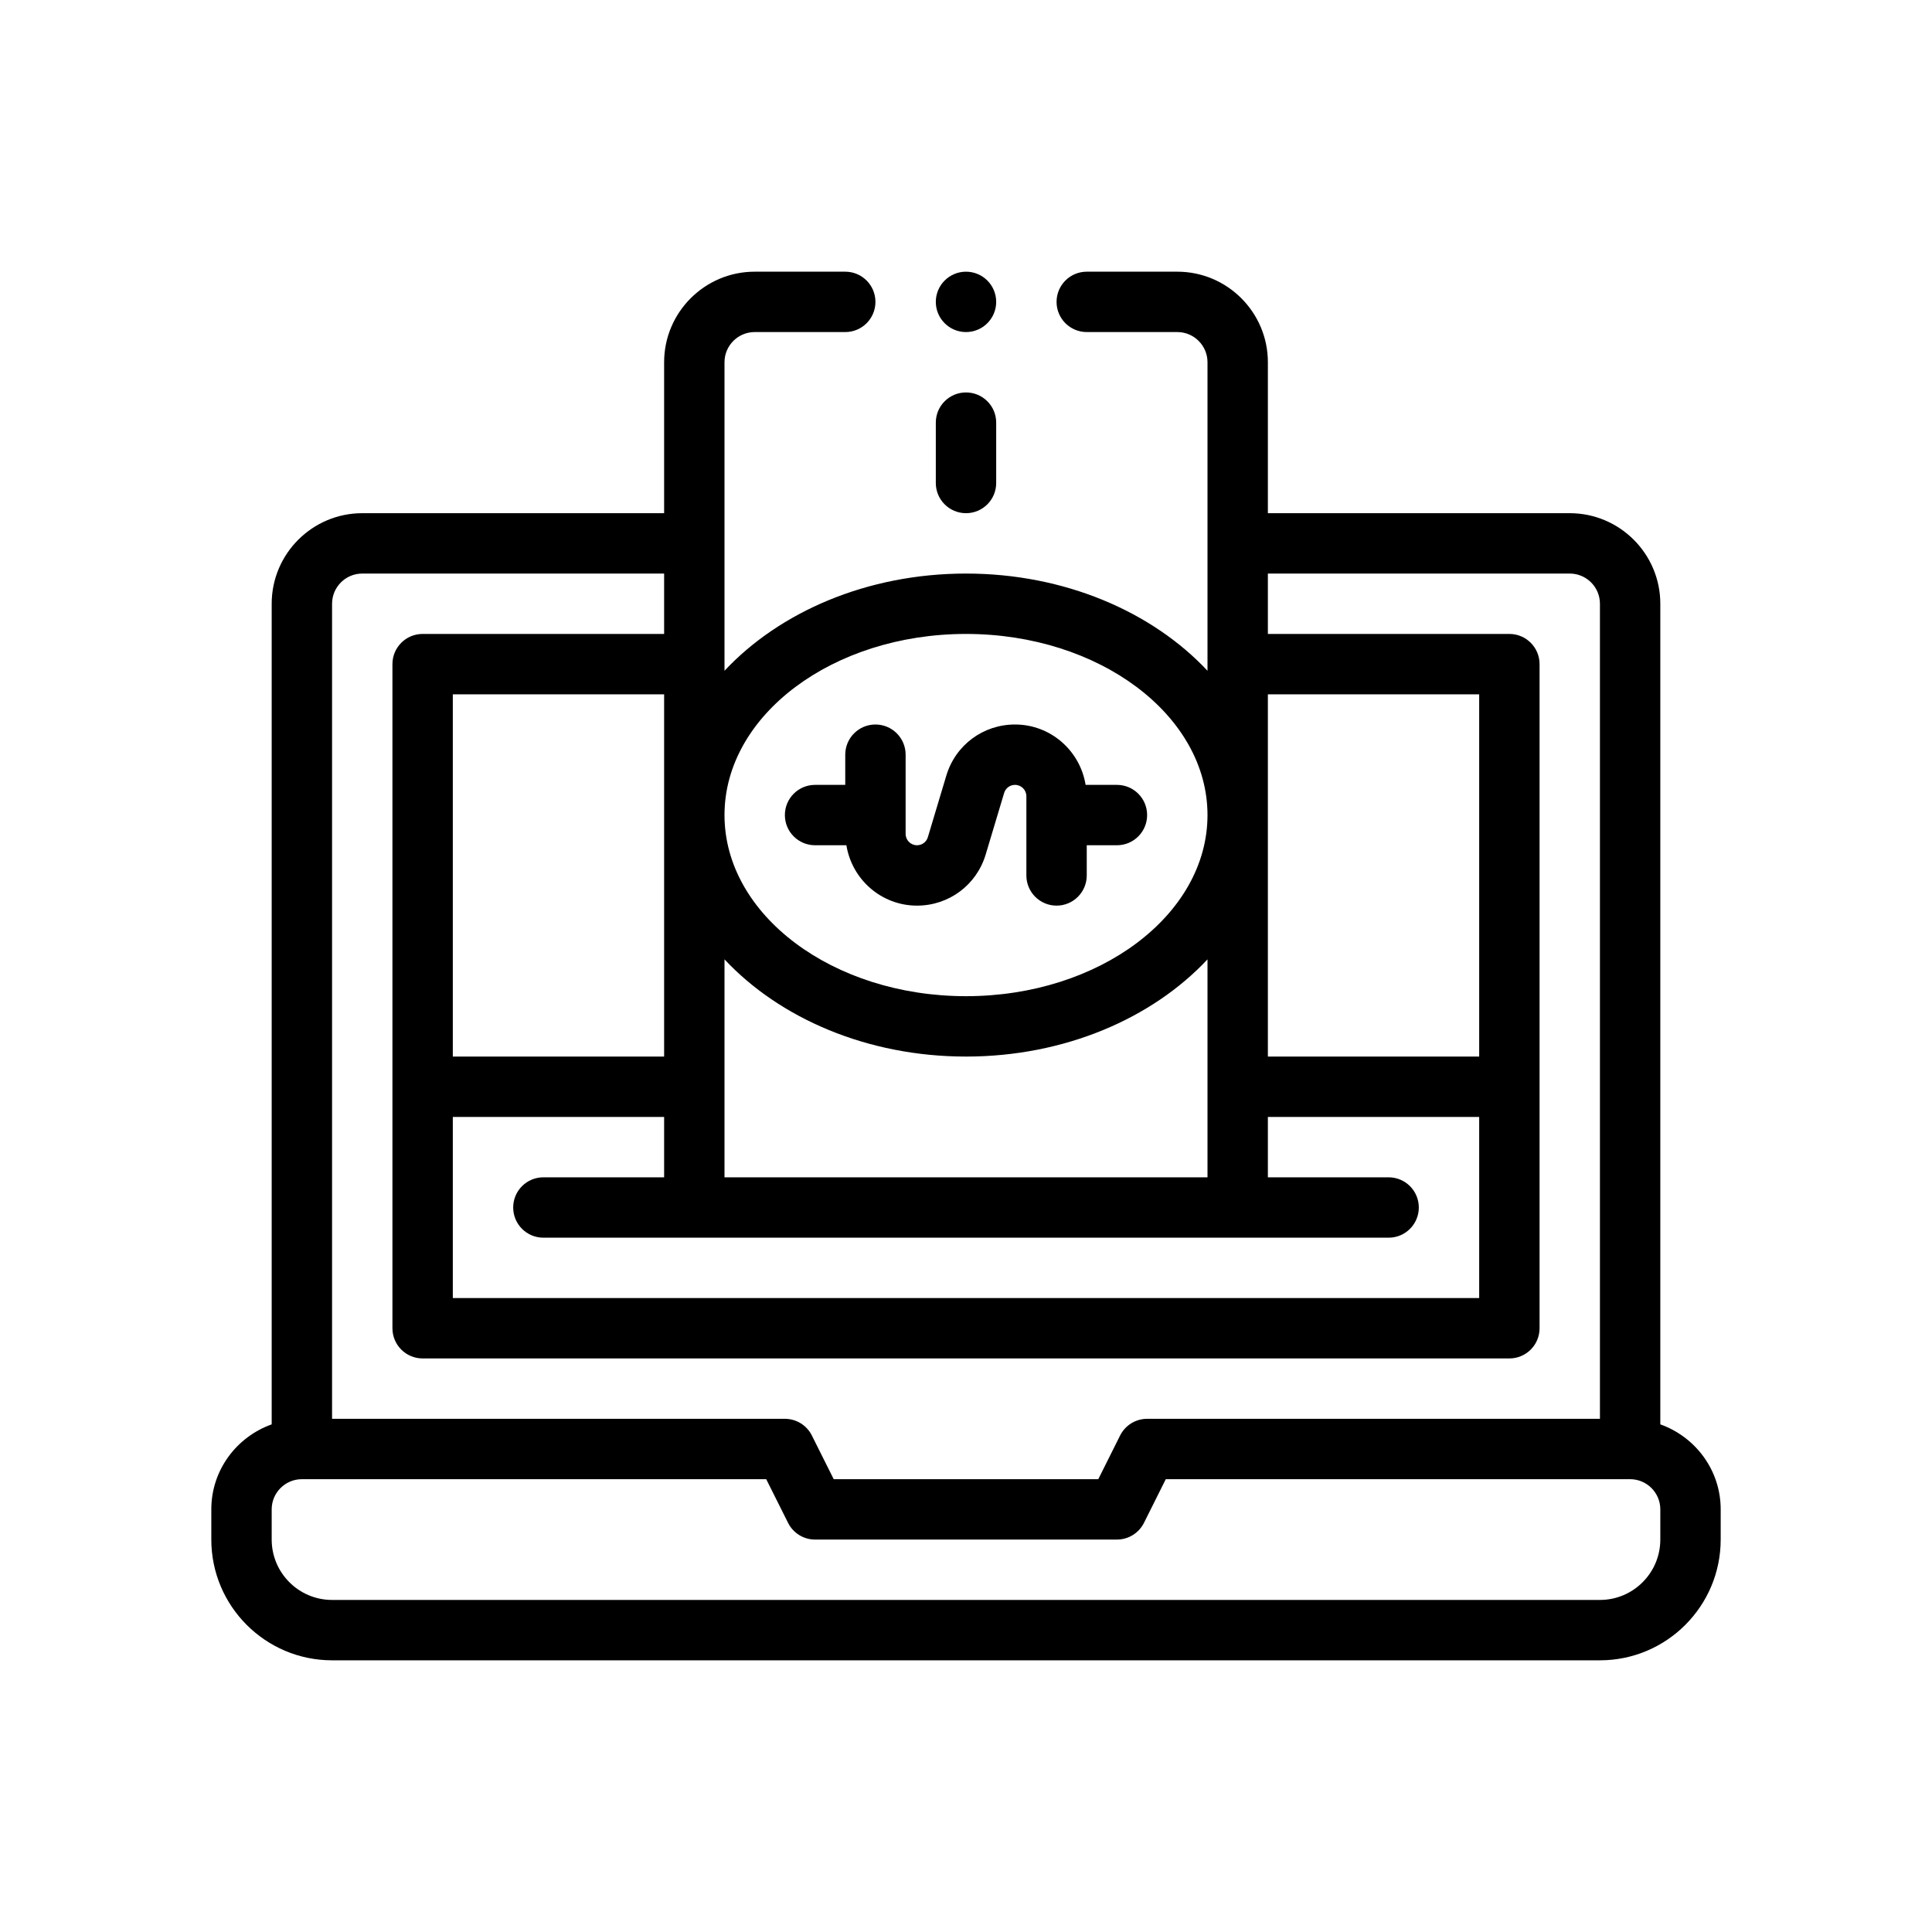 <?xml version="1.0" encoding="UTF-8"?>
<!-- Generator: Adobe Illustrator 27.3.1, SVG Export Plug-In . SVG Version: 6.00 Build 0)  -->
<svg xmlns="http://www.w3.org/2000/svg" xmlns:xlink="http://www.w3.org/1999/xlink" version="1.1" id="Outline" x="0px" y="0px" viewBox="0 0 64 64" xml:space="preserve">
<g>
	<path d="M55,47.184V20c0-1.654-1.346-3-3-3H42v-5c0-1.654-1.346-3-3-3h-3c-0.552,0-1,0.447-1,1s0.448,1,1,1h3   c0.551,0,1,0.448,1,1v10.22C38.175,20.27,35.273,19,32,19s-6.175,1.27-8,3.22V12c0-0.552,0.449-1,1-1h3   c0.552,0,1-0.447,1-1s-0.448-1-1-1h-3c-1.654,0-3,1.346-3,3v5H12c-1.654,0-3,1.346-3,3v27.184   C7.838,47.598,7,48.698,7,50v1c0,2.206,1.794,4,4,4h42c2.206,0,4-1.794,4-4v-1   C57,48.698,56.161,47.598,55,47.184z M40,39H24v-7.22C25.825,33.73,28.727,35,32,35s6.175-1.27,8-3.22V39   z M22,35h-7V23h7V35z M15,37h7v2h-4c-0.552,0-1,0.447-1,1s0.448,1,1,1h5h18h5c0.552,0,1-0.447,1-1s-0.448-1-1-1h-4v-2   h7v6H15V37z M49,35h-7V23h7V35z M32,21c4.411,0,8,2.691,8,6s-3.589,6-8,6s-8-2.691-8-6S27.589,21,32,21z M11,20   c0-0.552,0.449-1,1-1h10v2h-8c-0.552,0-1,0.447-1,1v22c0,0.553,0.448,1,1,1h36c0.552,0,1-0.447,1-1V22   c0-0.553-0.448-1-1-1h-8v-2h10c0.551,0,1,0.448,1,1v27H38c-0.379,0-0.725,0.214-0.895,0.553L36.382,49h-8.764   l-0.724-1.447C26.725,47.214,26.379,47,26,47H11V20z M55,51c0,1.103-0.897,2-2,2H11c-1.103,0-2-0.897-2-2v-1   c0-0.552,0.449-1,1-1h15.382l0.724,1.447C26.275,50.786,26.621,51,27,51h10   c0.379,0,0.725-0.214,0.895-0.553L38.618,49H54c0.551,0,1,0.448,1,1V51z"></path>
	<path d="M27,28h1.038c0.182,1.131,1.157,2,2.338,2c1.057,0,1.972-0.681,2.276-1.693l0.611-2.038   C33.312,26.107,33.457,26,33.624,26C33.832,26,34,26.169,34,26.376V29c0,0.553,0.448,1,1,1s1-0.447,1-1v-1h1   c0.552,0,1-0.447,1-1s-0.448-1-1-1h-1.038c-0.182-1.131-1.157-2-2.338-2   c-1.057,0-1.972,0.681-2.276,1.693l-0.611,2.038C30.688,27.893,30.543,28,30.376,28   C30.168,28,30,27.831,30,27.624V25c0-0.553-0.448-1-1-1s-1,0.447-1,1v1h-1c-0.552,0-1,0.447-1,1S26.448,28,27,28   z"></path>
	<path d="M32,17c0.552,0,1-0.447,1-1v-2c0-0.553-0.448-1-1-1s-1,0.447-1,1v2C31,16.553,31.448,17,32,17z"></path>
	<circle cx="32" cy="10" r="1"></circle>
</g>
</svg>
